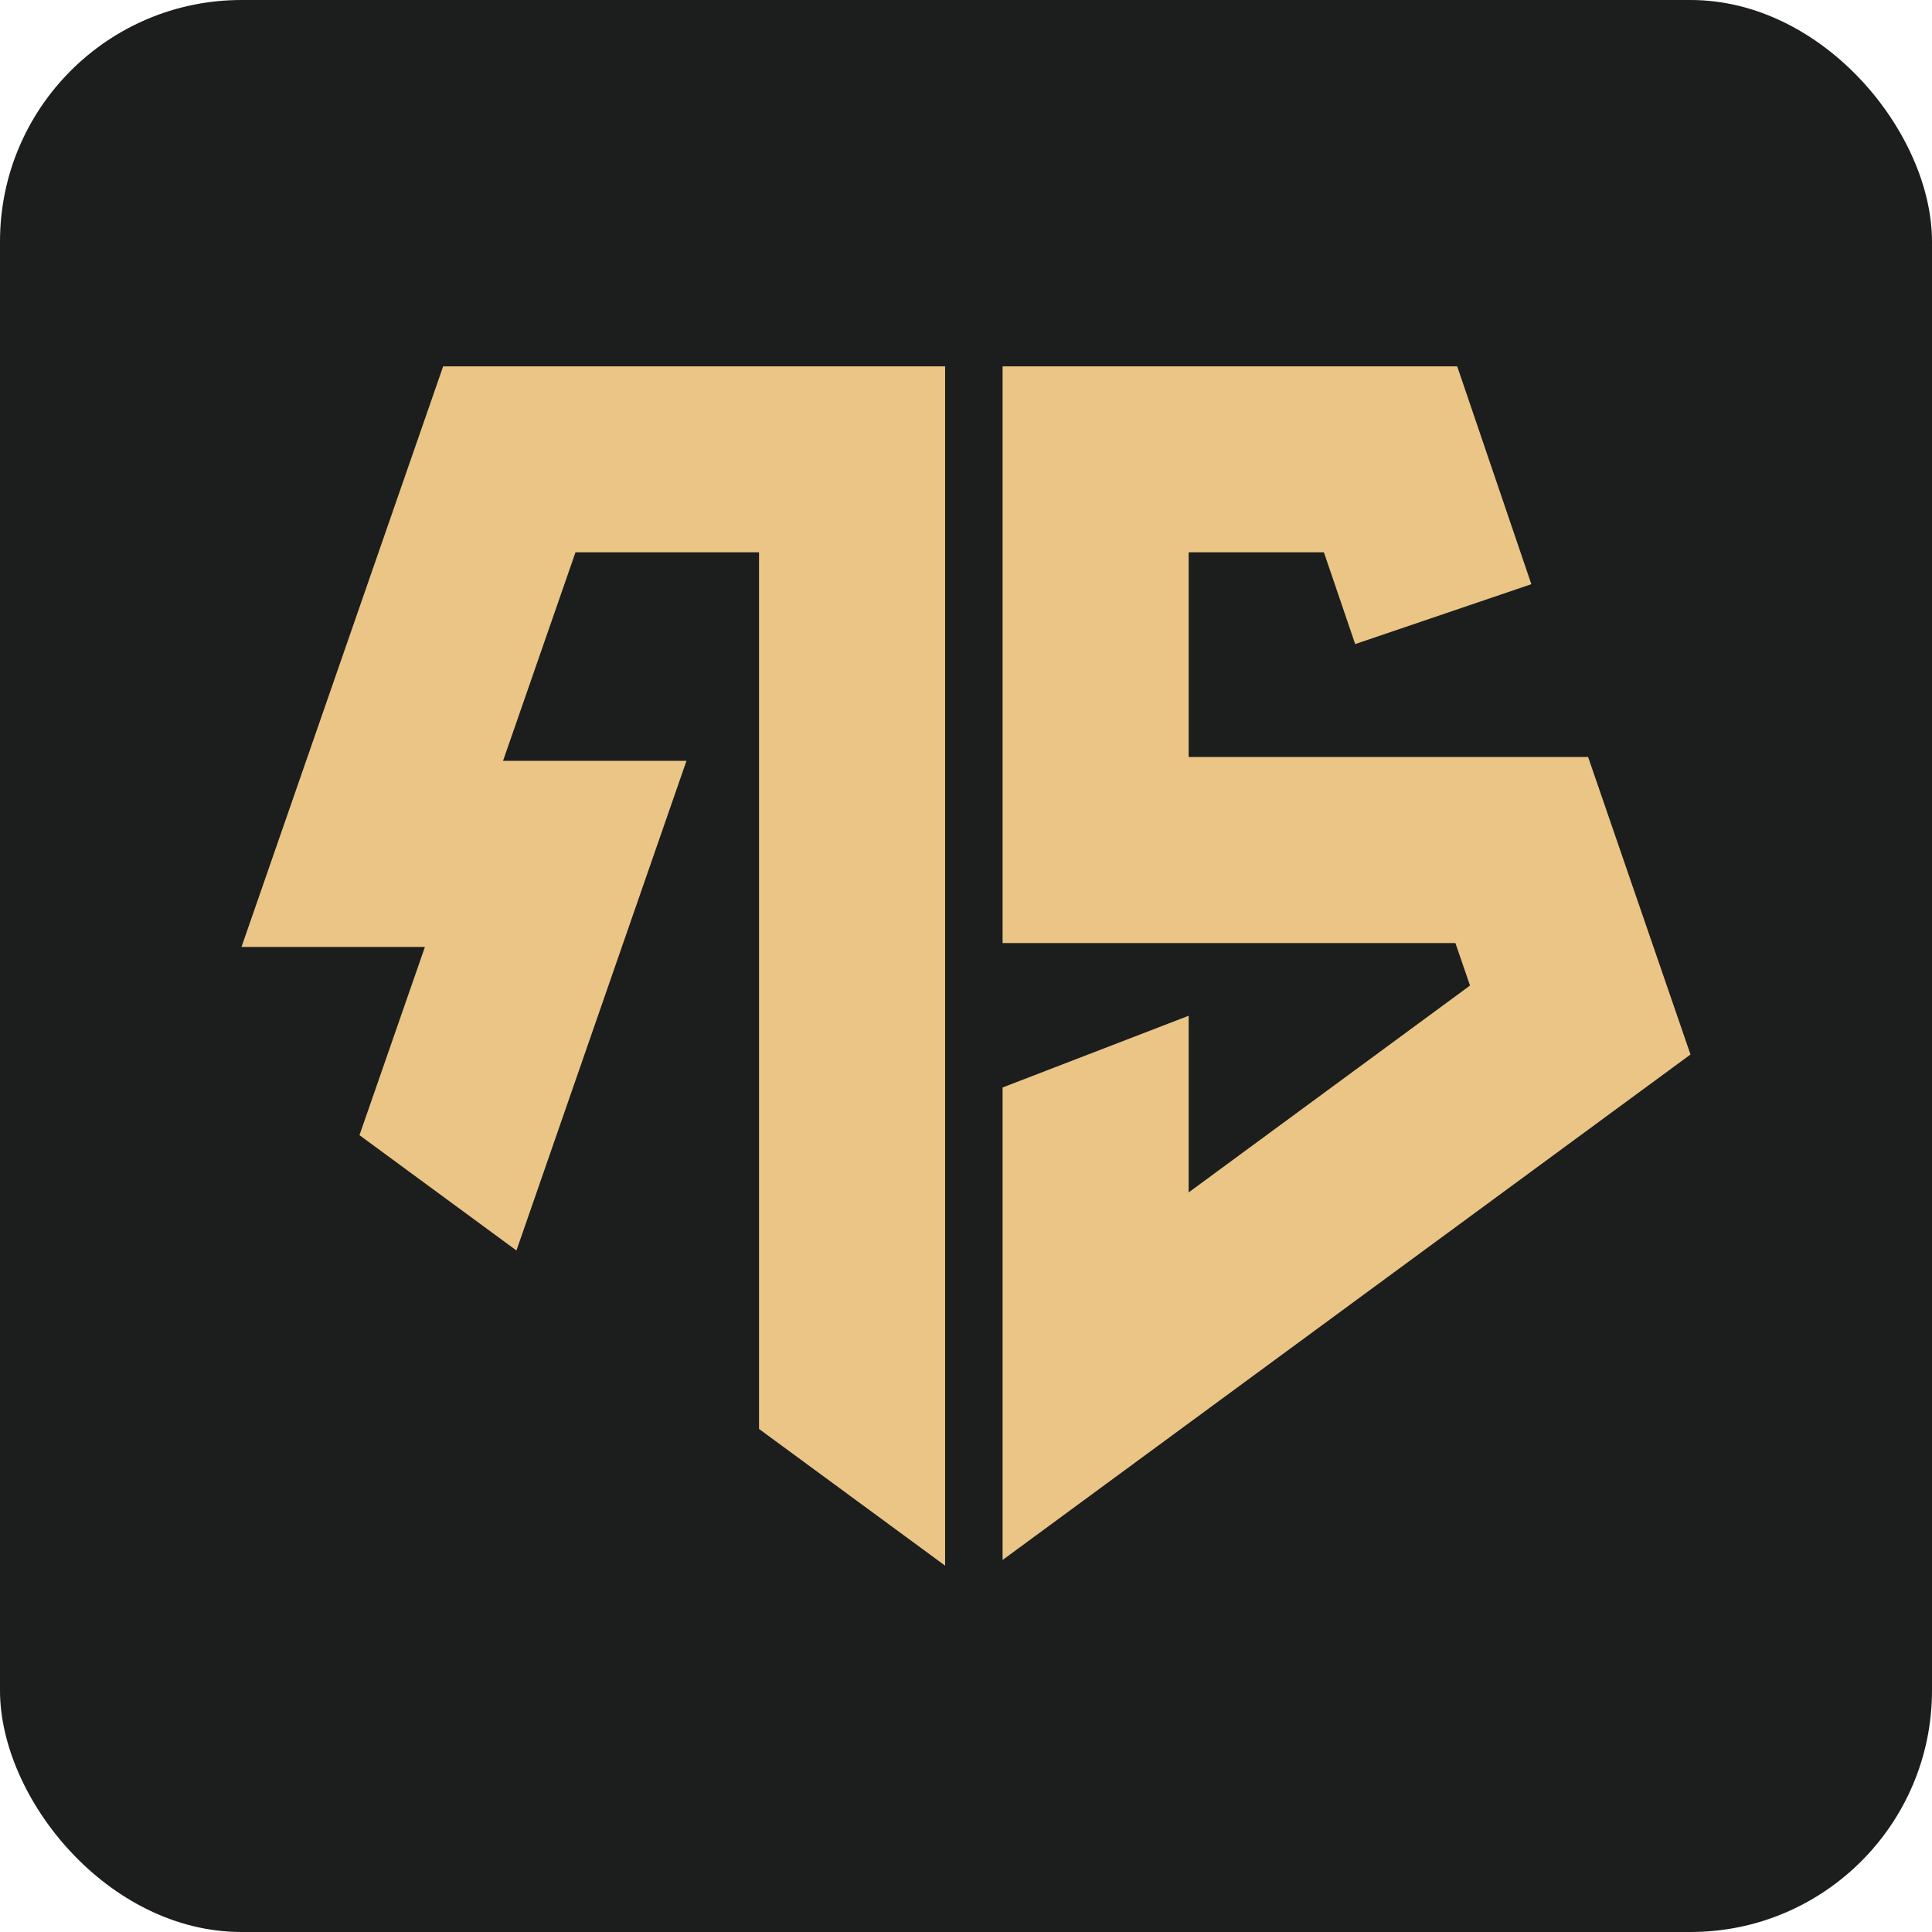 <svg width="16" height="16" viewBox="0 0 16 16" fill="none" xmlns="http://www.w3.org/2000/svg">
<rect width="16" height="16" rx="2" fill="#1C1D1D"/>
<path d="M12.068 3.034H8.303V7.81H12.053L12.174 8.162L9.844 9.875V8.412L8.303 9.006V12.919L14 8.733L13.152 6.269H9.844V4.574H10.964L11.223 5.334L12.682 4.838L12.068 3.034Z" fill="#EAC585"/>
<path d="M3.67 3.034H3.896H7.827V12.966L6.286 11.834V4.574H4.766L4.166 6.301H5.685L4.277 10.356L2.977 9.401L3.519 7.842H2L3.67 3.034Z" fill="#EAC585"/>
</svg>

